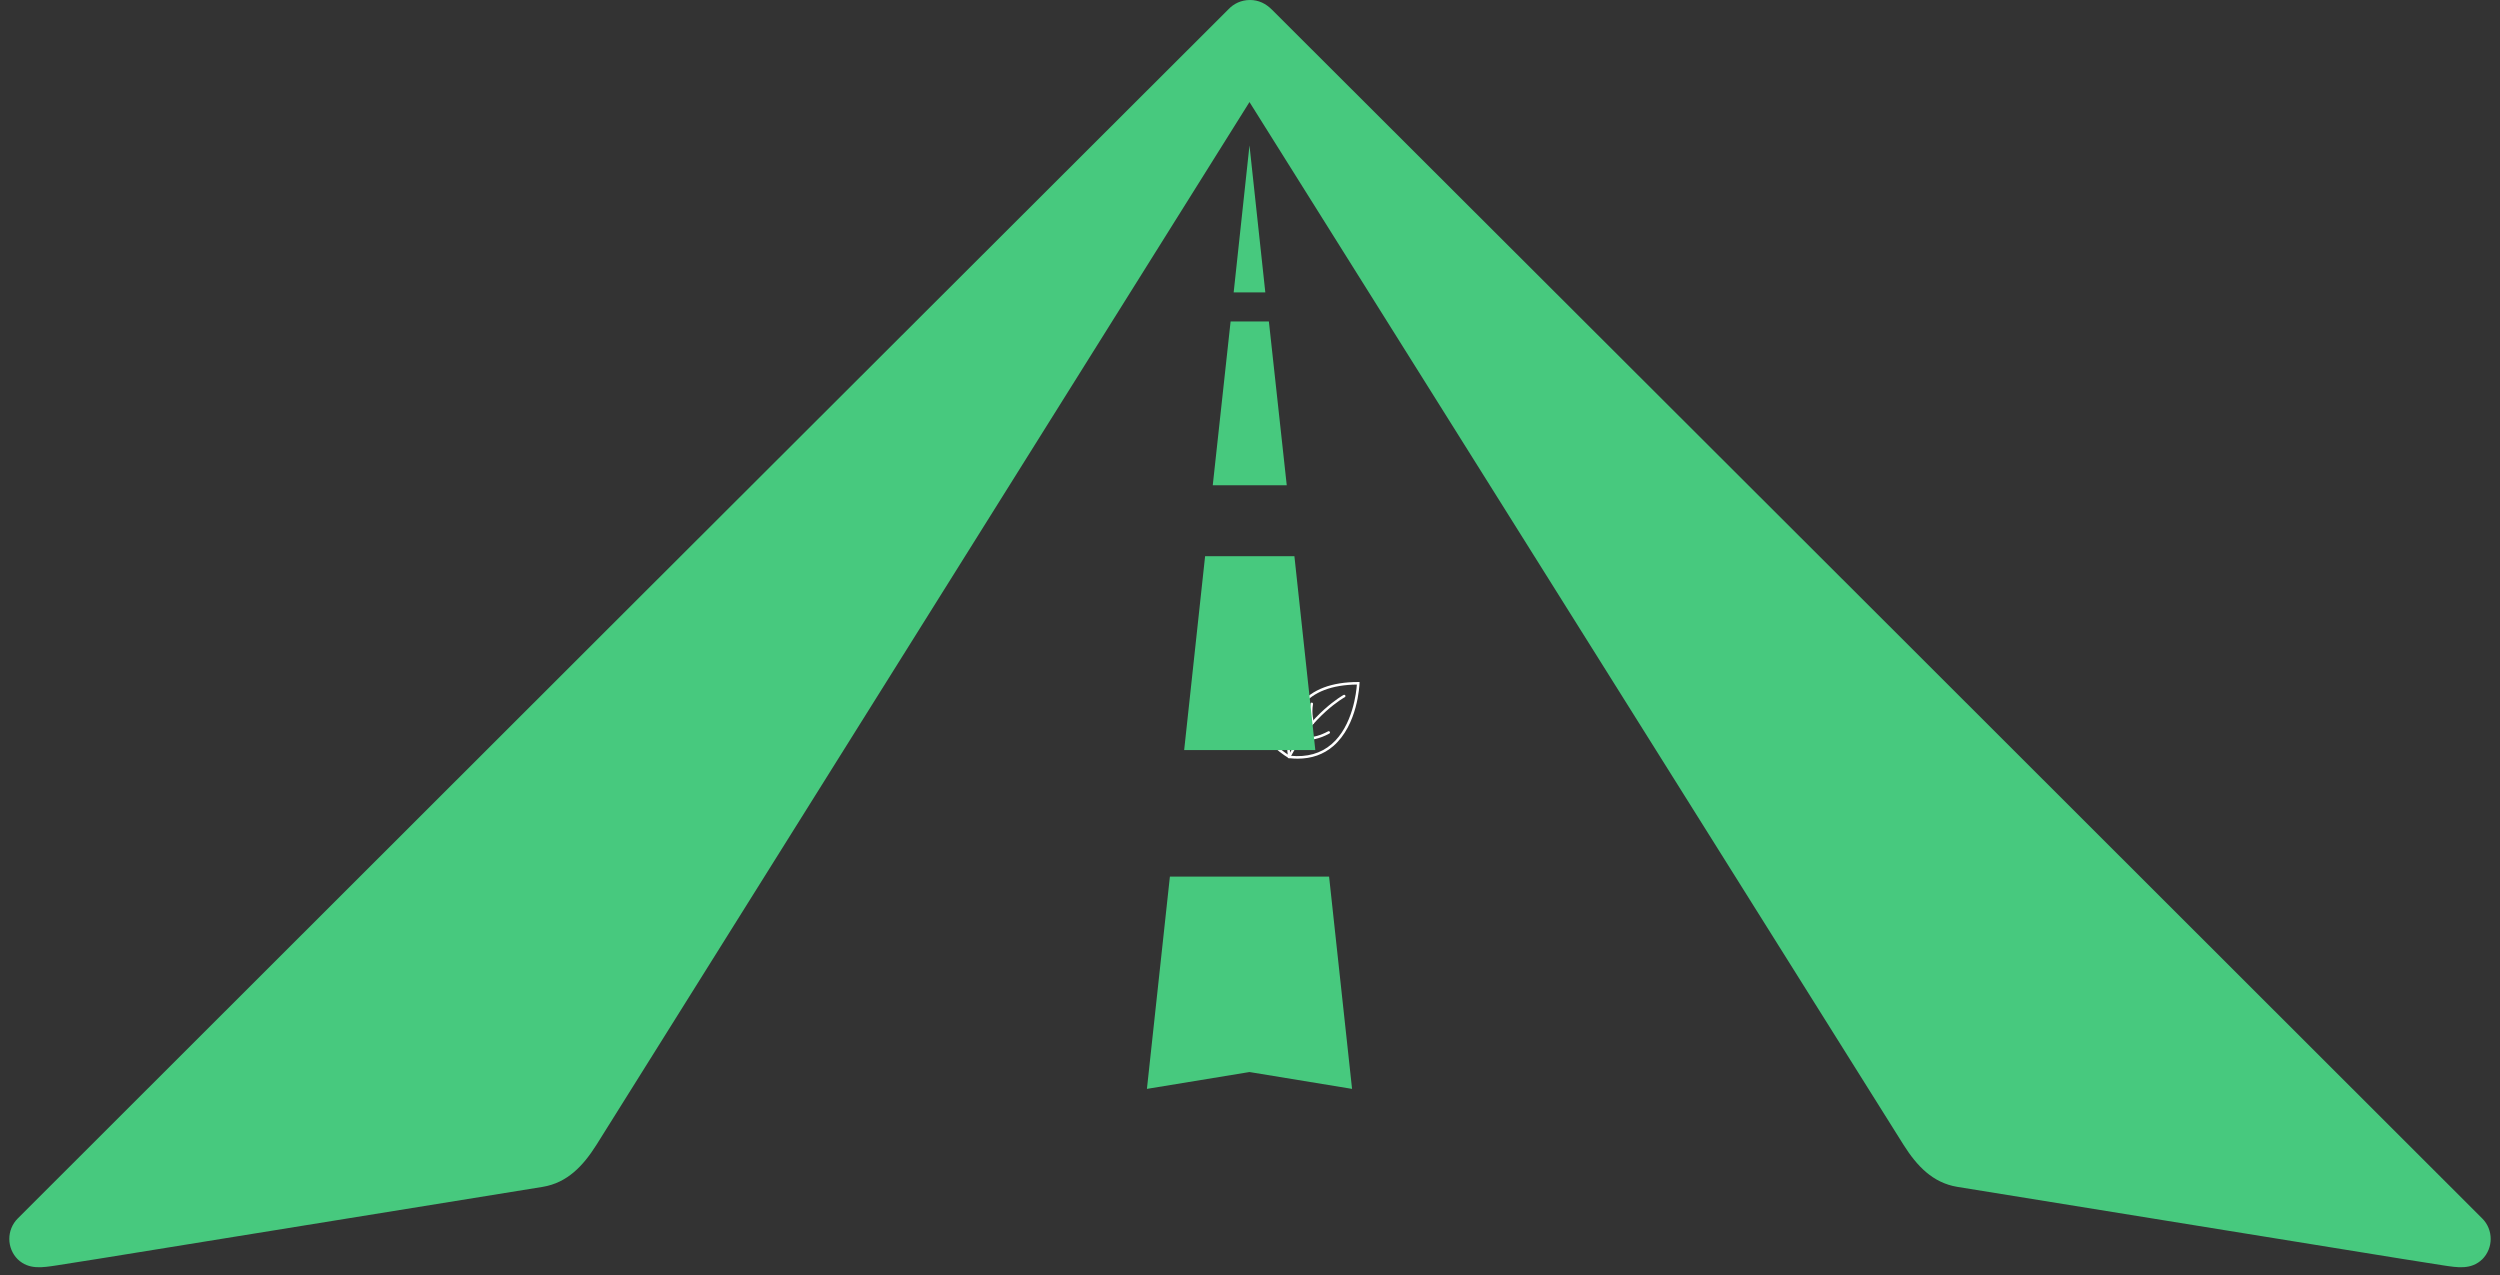 <?xml version="1.0" encoding="UTF-8"?> <svg xmlns="http://www.w3.org/2000/svg" xmlns:xlink="http://www.w3.org/1999/xlink" width="500" zoomAndPan="magnify" viewBox="0 0 375 191.25" height="255" preserveAspectRatio="xMidYMid meet" version="1.0"><rect x="0" y="0" width="375" height="191.25" fill="#333333" stroke="none"/><defs><clipPath id="f3f1f0becb"><path d="M 193 102 L 203.934 102 L 203.934 113.707 L 193 113.707 Z M 193 102 " clip-rule="nonzero"></path></clipPath><clipPath id="32021cf6a9"><path d="M 187.5 98.766 L 196 98.766 L 196 113.707 L 187.5 113.707 Z M 187.5 98.766 " clip-rule="nonzero"></path></clipPath><clipPath id="93bebf6fdc"><path d="M 193 104 L 202 104 L 202 113.707 L 193 113.707 Z M 193 104 " clip-rule="nonzero"></path></clipPath><clipPath id="6d81dfc784"><path d="M 190 98.766 L 193 98.766 L 193 106 L 190 106 Z M 190 98.766 " clip-rule="nonzero"></path></clipPath><clipPath id="e66245377a"><path d="M 1 0 L 374 0 L 374 190.504 L 1 190.504 Z M 1 0 " clip-rule="nonzero"></path></clipPath></defs><g clip-path="url(#f3f1f0becb)"><path fill="#ffffff" d="M 193.57 113.367 C 196.047 113.609 198.121 113.023 199.746 111.621 C 202.93 108.867 203.457 103.754 203.531 102.684 C 199.781 102.723 197.023 103.781 195.336 105.832 C 193 108.676 193.453 112.586 193.57 113.367 Z M 194.645 113.801 C 194.238 113.801 193.816 113.777 193.387 113.73 L 193.246 113.715 L 193.219 113.578 C 193.184 113.387 192.332 108.883 195.039 105.59 C 196.832 103.406 199.758 102.301 203.734 102.301 L 203.934 102.301 L 203.926 102.5 C 203.918 102.75 203.672 108.73 199.996 111.91 C 198.539 113.168 196.746 113.801 194.645 113.801 " fill-opacity="1" fill-rule="nonzero"></path></g><g clip-path="url(#32021cf6a9)"><path fill="#ffffff" d="M 193.316 113.711 C 193.156 113.621 189.336 111.516 188.254 107.387 C 187.562 104.742 188.164 101.887 190.051 98.898 L 190.137 98.758 L 190.289 98.828 C 190.336 98.848 194.746 100.91 195.508 105.527 L 195.129 105.59 C 194.48 101.648 191.043 99.648 190.281 99.25 C 188.527 102.09 187.973 104.793 188.625 107.289 C 189.66 111.254 193.461 113.352 193.5 113.371 L 193.316 113.711 " fill-opacity="1" fill-rule="nonzero"></path></g><g clip-path="url(#93bebf6fdc)"><path fill="#ffffff" d="M 193.363 113.73 C 193.332 113.73 193.301 113.727 193.273 113.711 C 193.18 113.66 193.145 113.543 193.195 113.453 C 196.645 106.93 201.488 104.27 201.535 104.242 C 201.629 104.191 201.746 104.227 201.797 104.32 C 201.844 104.414 201.812 104.527 201.719 104.578 C 201.672 104.605 196.922 107.219 193.531 113.629 C 193.496 113.695 193.43 113.73 193.363 113.73 " fill-opacity="1" fill-rule="nonzero"></path></g><path fill="#ffffff" d="M 196.895 108.621 C 196.812 108.621 196.734 108.566 196.711 108.484 C 196.695 108.426 196.305 107.059 196.578 105.547 C 196.598 105.441 196.699 105.375 196.801 105.395 C 196.902 105.41 196.973 105.512 196.953 105.613 C 196.695 107.039 197.074 108.363 197.078 108.379 C 197.109 108.48 197.051 108.586 196.949 108.613 C 196.93 108.621 196.914 108.621 196.895 108.621 " fill-opacity="1" fill-rule="nonzero"></path><path fill="#ffffff" d="M 195.82 111.031 C 195.328 111.031 195.035 110.965 195.004 110.957 C 194.902 110.934 194.84 110.832 194.863 110.73 C 194.887 110.625 194.992 110.562 195.094 110.586 C 195.117 110.594 196.867 110.98 199.215 109.699 C 199.309 109.648 199.426 109.684 199.477 109.777 C 199.527 109.867 199.492 109.984 199.398 110.035 C 197.871 110.867 196.598 111.031 195.82 111.031 " fill-opacity="1" fill-rule="nonzero"></path><g clip-path="url(#6d81dfc784)"><path fill="#ffffff" d="M 191.949 105.891 C 191.855 105.891 191.777 105.824 191.762 105.73 C 191.086 101.723 190.043 99.098 190.035 99.07 C 189.996 98.973 190.043 98.863 190.141 98.824 C 190.238 98.785 190.348 98.832 190.387 98.93 C 190.398 98.957 191.457 101.621 192.137 105.668 C 192.156 105.77 192.086 105.871 191.98 105.887 C 191.969 105.891 191.961 105.891 191.949 105.891 " fill-opacity="1" fill-rule="nonzero"></path></g><g clip-path="url(#e66245377a)"><path fill="#47c97e" d="M 89.453 171.75 C 87.465 174.891 85.094 177.414 81.418 178.027 L 14.754 188.82 C 12.688 189.125 10.543 189.508 8.477 189.812 C 6.41 190.121 4.344 190.504 2.66 188.895 C 0.977 187.211 0.977 184.457 2.66 182.773 L 93.512 92 L 184.207 1.453 C 185.051 0.535 186.199 0 187.5 0 C 188.801 0 189.871 0.535 190.793 1.453 L 281.488 92 L 372.34 182.773 C 374.023 184.457 374.023 187.211 372.34 188.895 C 370.656 190.504 368.59 190.121 366.523 189.812 C 364.457 189.508 362.312 189.125 360.246 188.82 L 293.582 178.027 C 289.906 177.414 287.535 174.891 285.547 171.75 L 187.422 15.309 Z M 175.484 131.492 L 172.039 163.332 L 187.422 160.805 L 202.809 163.332 L 199.363 131.492 Z M 180.766 83.426 L 177.625 112.512 L 197.297 112.512 L 194.16 83.426 Z M 184.59 48.219 L 181.914 72.789 L 193.012 72.789 L 190.332 48.219 Z M 187.422 21.812 L 185.051 43.855 L 189.797 43.855 Z M 187.422 21.812 " fill-opacity="1" fill-rule="evenodd"></path></g></svg> 